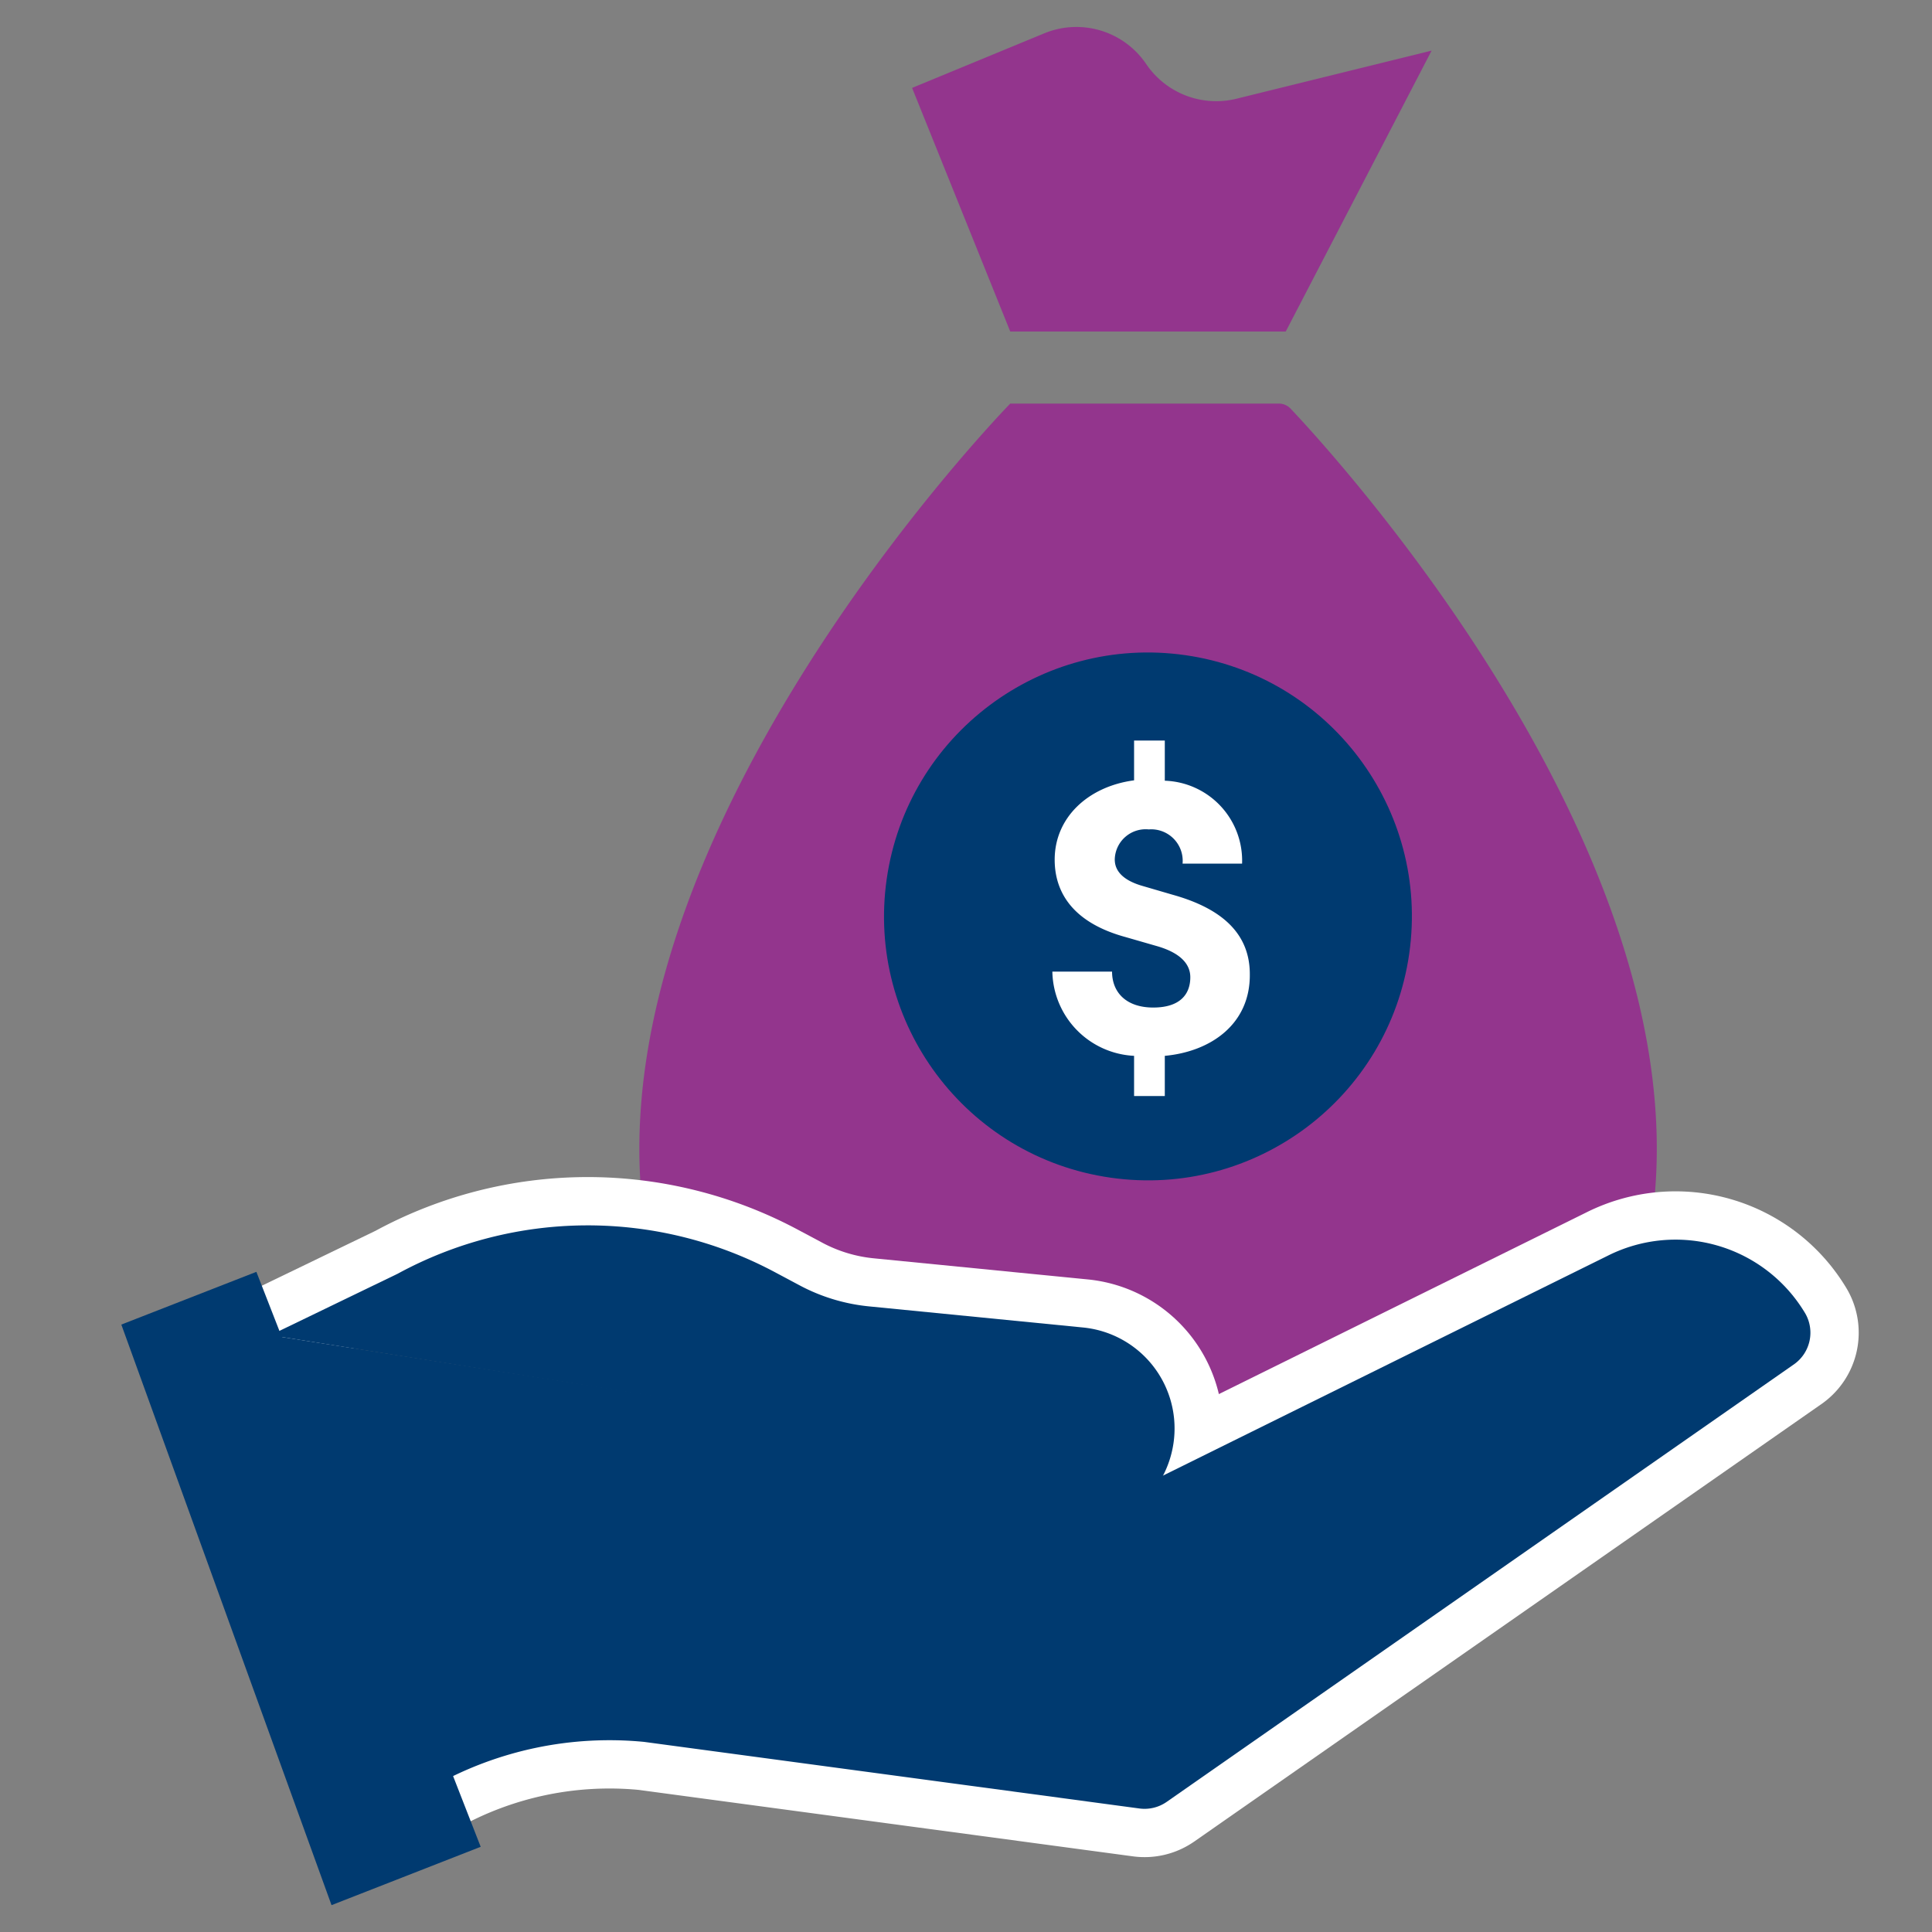 <svg id="Layer_1" data-name="Layer 1" xmlns="http://www.w3.org/2000/svg" viewBox="0 0 100 100"><rect x="0" y="0" width="100" height="100" fill="#808080" stroke="none"/><defs><style>.cls-1{fill:#93358d}.cls-2{fill:none;stroke:#fff;stroke-miterlimit:10;stroke-width:5px}.cls-3{fill:#003a70}</style></defs><path class="cls-1" d="M85.19 64.87c4.16-19.13-15.91-41.1-18.39-43.72a.83.83 0 0 0-.61-.26h-13.9s-23.07 23.59-18.63 44l27.13 20.52ZM66.55 17.16 74.1 2.62 64 5.11a4.38 4.38 0 0 1-4.67-1.79 4.36 4.36 0 0 0-5.29-1.59l-6.83 2.82 5.08 12.61Z"/><path class="cls-2" d="M60.19 76.38 83.21 65a7.81 7.81 0 0 1 10.24 3 2 2 0 0 1-.57 2.6l-32.5 22.67a2 2 0 0 1-1.38.34l-25.66-3.45a18.57 18.57 0 0 0-10.85 2.27L14 69.11"/><path class="cls-2" d="M60.16 76.45a5.31 5.31 0 0 0 .61-2 5.25 5.25 0 0 0-4.72-5.74L45 67.62a9.63 9.63 0 0 1-3.63-1.1l-1.22-.65a20.58 20.58 0 0 0-19.57.06L14 69.11"/><path class="cls-3" d="M60.19 76.38 83.21 65a7.81 7.81 0 0 1 10.24 3 2 2 0 0 1-.57 2.6l-32.5 22.67a2 2 0 0 1-1.38.34l-25.66-3.45a18.57 18.57 0 0 0-10.85 2.27L14 69.11"/><path class="cls-3" d="M60.16 76.45a5.31 5.31 0 0 0 .61-2 5.25 5.25 0 0 0-4.72-5.74L45 67.62a9.63 9.63 0 0 1-3.63-1.1l-1.22-.65a20.58 20.58 0 0 0-19.57.06L14 69.11"/><path class="cls-3" d="m6.28 68.56 6.99-2.73 11.61 29.76-7.72 3.02"/><circle class="cls-3" cx="59.42" cy="47.42" r="13.66" transform="rotate(-81.88 59.427 47.428)"/><path d="M60.29 54.65v2.08H58.7v-2.08a4.45 4.45 0 0 1-4.23-4.36h3.09c0 1.1.76 1.86 2.13 1.86s1.92-.67 1.92-1.57c0-.6-.4-1.21-1.66-1.59l-1.7-.49c-3.1-.85-3.66-2.7-3.66-4 0-2.21 1.76-3.8 4.11-4.11v-2.06h1.59v2.08a4.14 4.14 0 0 1 4 4.29h-3.08a1.63 1.63 0 0 0-1.75-1.77 1.6 1.6 0 0 0-1.76 1.55c0 .33.11 1 1.45 1.38l1.54.45c2.15.6 4 1.74 4 4.11.03 2.58-2.01 4.01-4.4 4.23Z" fill="#fff"/></svg>